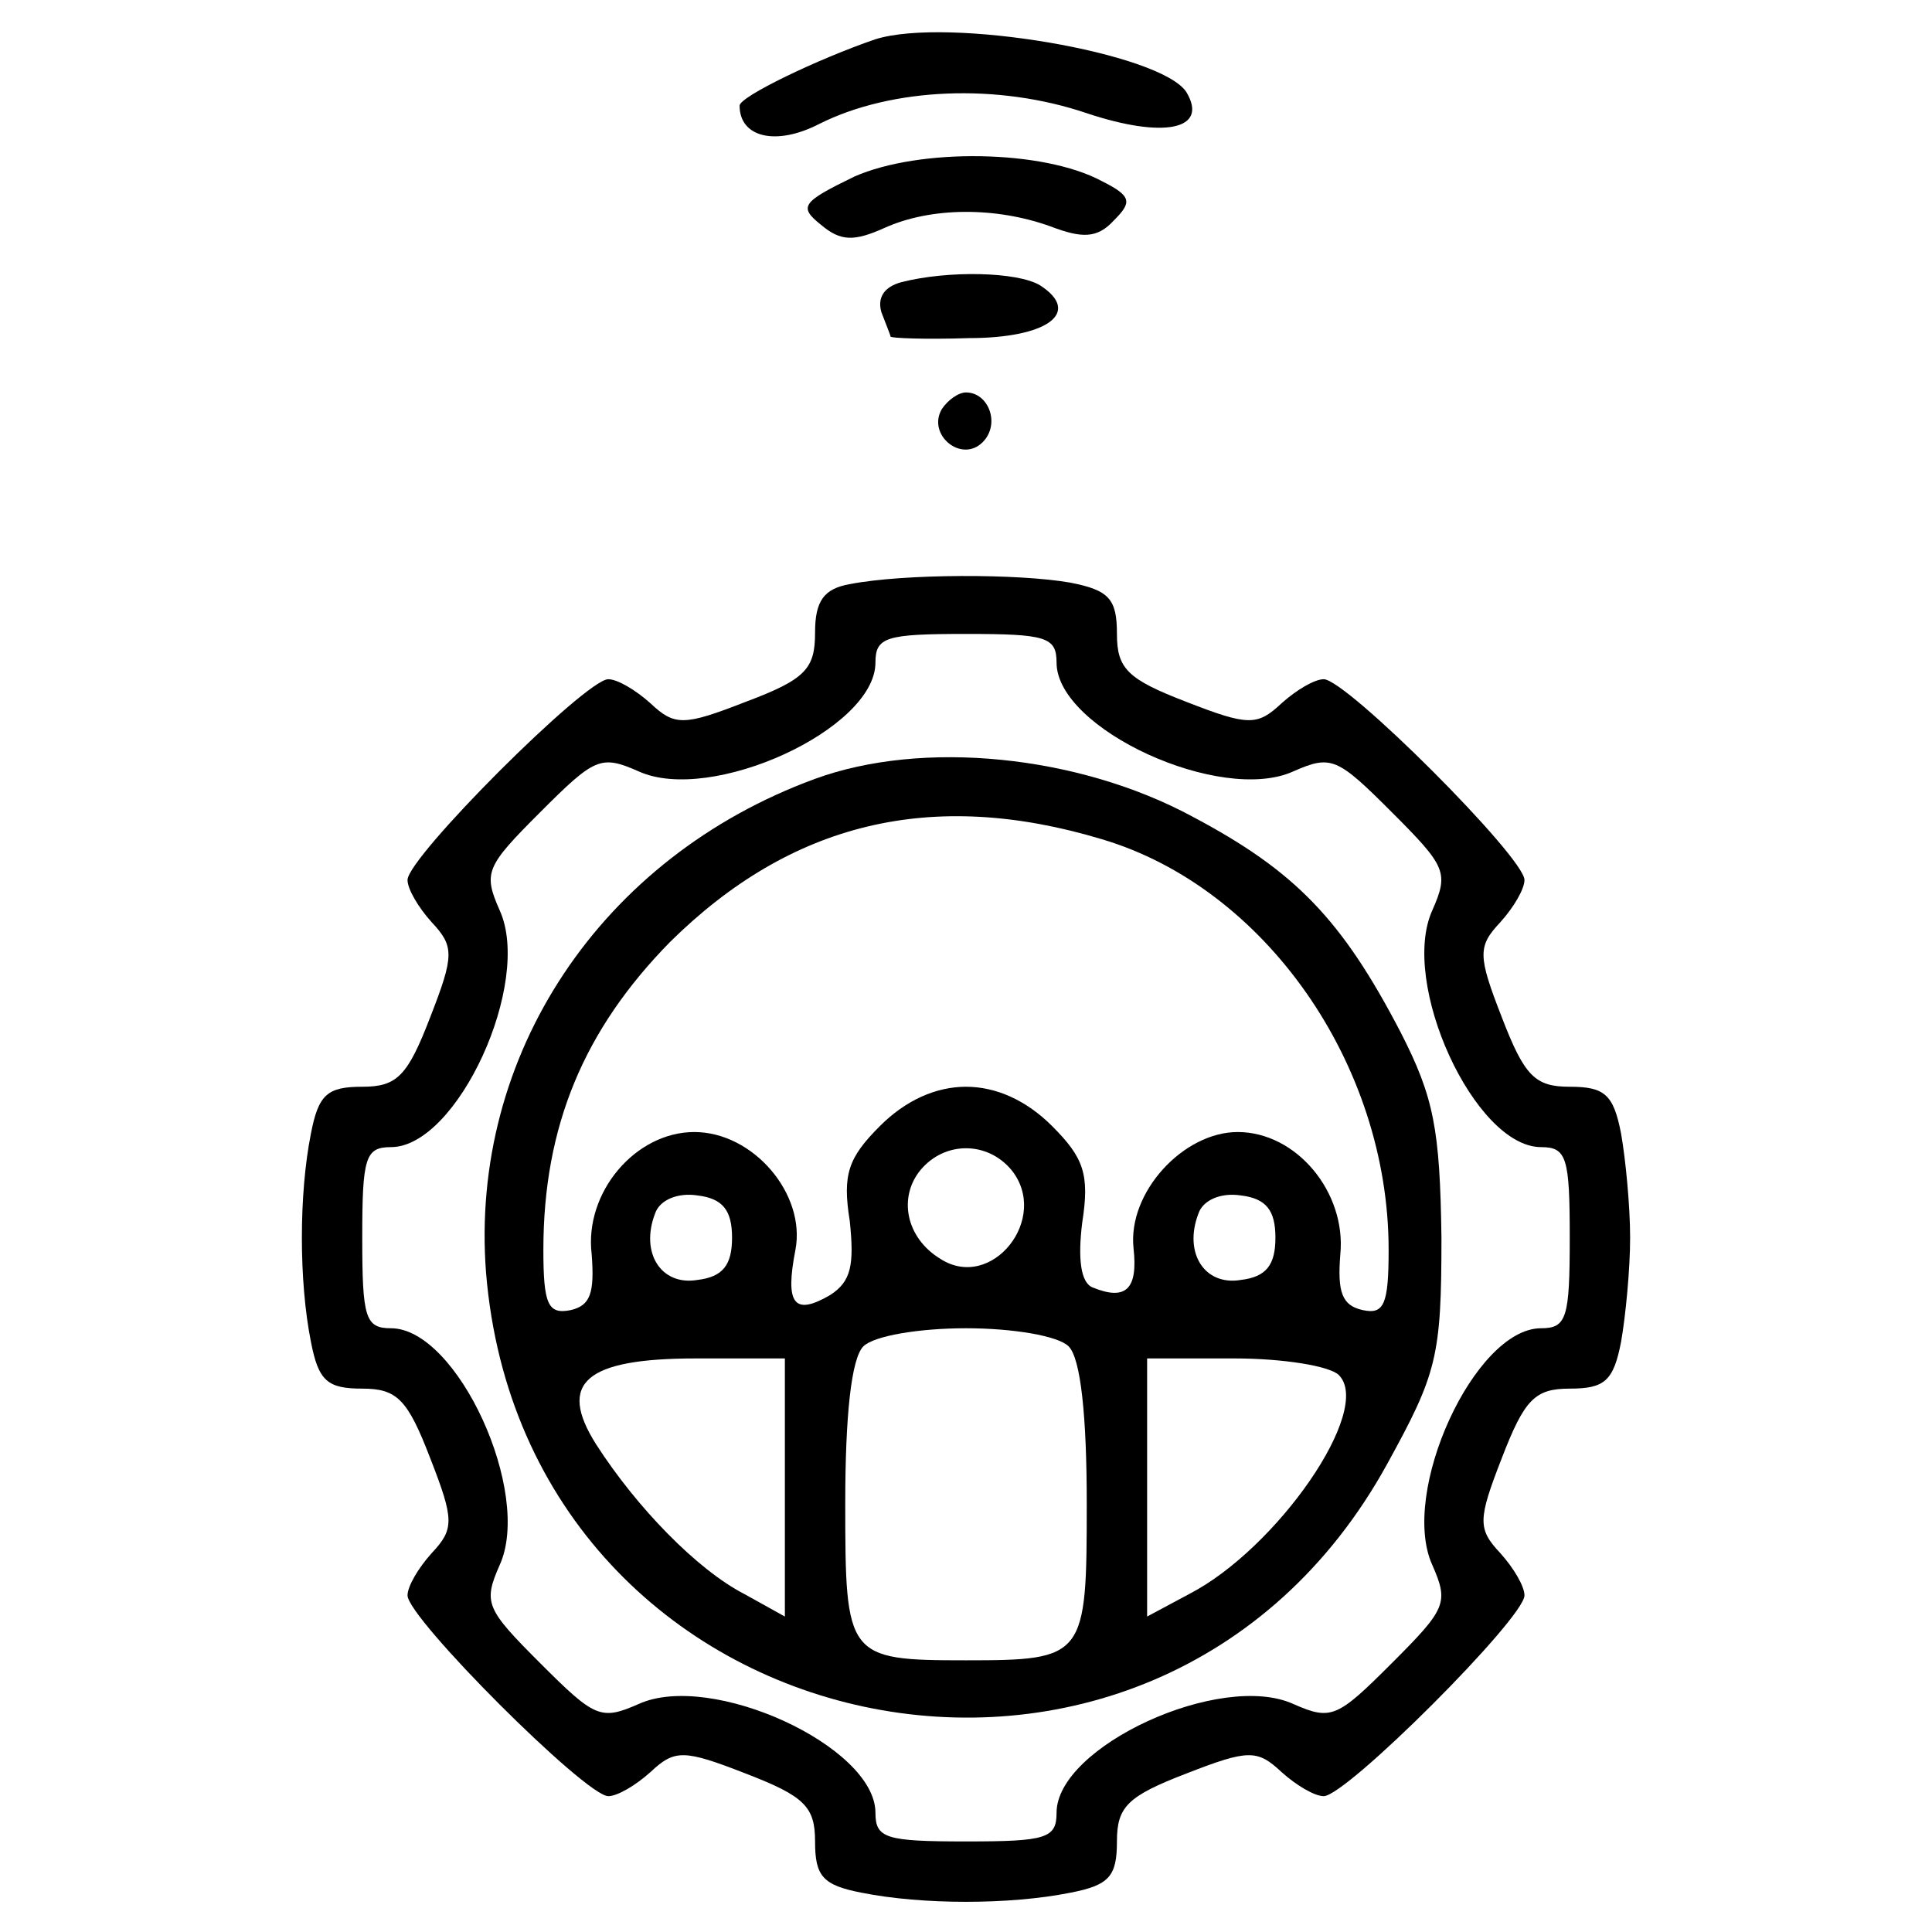 <?xml version="1.0" standalone="no"?>
<!DOCTYPE svg PUBLIC "-//W3C//DTD SVG 20010904//EN"
 "http://www.w3.org/TR/2001/REC-SVG-20010904/DTD/svg10.dtd">
<svg version="1.0" xmlns="http://www.w3.org/2000/svg"
 width="128pt" height="128pt" viewBox="0 0 128 128"
 preserveAspectRatio="xMidYMid meet">

<g transform="translate(0,128) scale(0.1,-0.1)"
fill="#000000" stroke="none">
<path d="M580 1254 c-38 -13 -90 -38 -90 -44 0 -21 24 -27 53 -12 48 24 118
27 177 7 51 -17 81 -11 66 14 -17 26 -158 50 -206 35z"/>
<path d="M566 1163 c-35 -17 -37 -20 -22 -32 13 -11 22 -11 42 -2 31 14 74 14
110 1 21 -8 31 -8 42 4 12 12 12 16 -8 26 -39 21 -121 22 -164 3z"/>
<path d="M597 1093 c-11 -3 -16 -10 -13 -20 3 -8 6 -15 6 -16 0 -1 23 -2 52
-1 52 0 75 17 47 35 -15 9 -61 10 -92 2z"/>
<path d="M624 1009 c-10 -17 13 -36 27 -22 12 12 4 33 -11 33 -5 0 -12 -5 -16
-11z"/>
<path d="M563 893 c-17 -3 -23 -11 -23 -32 0 -24 -6 -31 -46 -46 -41 -16 -47
-16 -63 -1 -10 9 -22 16 -28 16 -15 0 -133 -118 -133 -133 0 -6 7 -18 16 -28
15 -16 15 -22 -1 -63 -15 -39 -22 -46 -45 -46 -23 0 -29 -5 -34 -31 -8 -40 -8
-98 0 -138 5 -26 11 -31 34 -31 23 0 30 -7 45 -46 16 -41 16 -47 1 -63 -9 -10
-16 -22 -16 -28 0 -15 118 -133 133 -133 6 0 18 7 28 16 16 15 22 15 63 -1 39
-15 46 -22 46 -45 0 -23 5 -29 31 -34 40 -8 98 -8 138 0 26 5 31 11 31 34 0
23 7 30 46 45 41 16 47 16 63 1 10 -9 22 -16 28 -16 15 0 133 118 133 133 0 6
-7 18 -16 28 -15 16 -15 22 1 63 15 39 22 46 45 46 23 0 29 5 34 31 3 17 6 48
6 69 0 21 -3 52 -6 69 -5 26 -11 31 -34 31 -23 0 -30 7 -45 46 -16 41 -16 47
-1 63 9 10 16 22 16 28 0 15 -118 133 -133 133 -6 0 -18 -7 -28 -16 -16 -15
-22 -15 -63 1 -39 15 -46 22 -46 45 0 23 -5 29 -31 34 -34 6 -110 6 -146 -1z
m137 -52 c0 -44 109 -94 157 -72 25 11 29 9 65 -27 36 -36 38 -40 27 -65 -22
-48 28 -157 72 -157 17 0 19 -7 19 -60 0 -53 -2 -60 -19 -60 -44 0 -94 -109
-72 -157 11 -25 9 -29 -27 -65 -36 -36 -40 -38 -65 -27 -48 22 -157 -28 -157
-72 0 -17 -7 -19 -60 -19 -53 0 -60 2 -60 19 0 44 -109 94 -157 72 -25 -11
-29 -9 -65 27 -36 36 -38 40 -27 65 22 48 -28 157 -72 157 -17 0 -19 7 -19 60
0 53 2 60 19 60 44 0 94 109 72 157 -11 25 -9 29 27 65 36 36 40 38 65 27 48
-22 157 28 157 72 0 17 7 19 60 19 53 0 60 -2 60 -19z"/>
<path d="M540 764 c-142 -52 -229 -183 -218 -327 26 -318 443 -407 597 -127
33 60 36 71 36 150 -1 72 -5 93 -27 136 -39 75 -70 107 -138 143 -76 41 -179
51 -250 25z m190 -40 c108 -32 190 -149 190 -272 0 -36 -3 -43 -17 -40 -14 3
-17 12 -15 37 4 41 -29 81 -68 81 -36 0 -73 -40 -69 -77 3 -27 -5 -35 -27 -26
-8 3 -10 19 -7 43 5 32 1 43 -20 64 -17 17 -37 26 -57 26 -20 0 -40 -9 -57
-26 -21 -21 -25 -32 -20 -63 3 -29 1 -40 -13 -49 -24 -14 -30 -6 -23 30 7 37
-28 78 -67 78 -39 0 -73 -40 -68 -81 2 -26 -1 -34 -14 -37 -15 -3 -18 4 -18
40 0 82 27 146 84 204 80 79 173 102 286 68z m-60 -219 c26 -32 -13 -81 -47
-59 -23 14 -28 41 -13 59 16 19 44 19 60 0z m-185 -45 c0 -18 -6 -26 -23 -28
-24 -4 -38 18 -28 44 3 9 15 14 28 12 17 -2 23 -10 23 -28z m360 0 c0 -18 -6
-26 -23 -28 -24 -4 -38 18 -28 44 3 9 15 14 28 12 17 -2 23 -10 23 -28z m-137
-72 c8 -8 12 -46 12 -104 0 -102 -1 -104 -80 -104 -79 0 -80 2 -80 104 0 58 4
96 12 104 7 7 37 12 68 12 31 0 61 -5 68 -12z m-188 -93 l0 -86 -27 15 c-31
16 -71 57 -98 99 -26 41 -7 57 66 57 l59 0 0 -85z m367 74 c23 -23 -41 -115
-99 -145 l-28 -15 0 86 0 85 58 0 c32 0 63 -5 69 -11z"/>
</g>
</svg>
